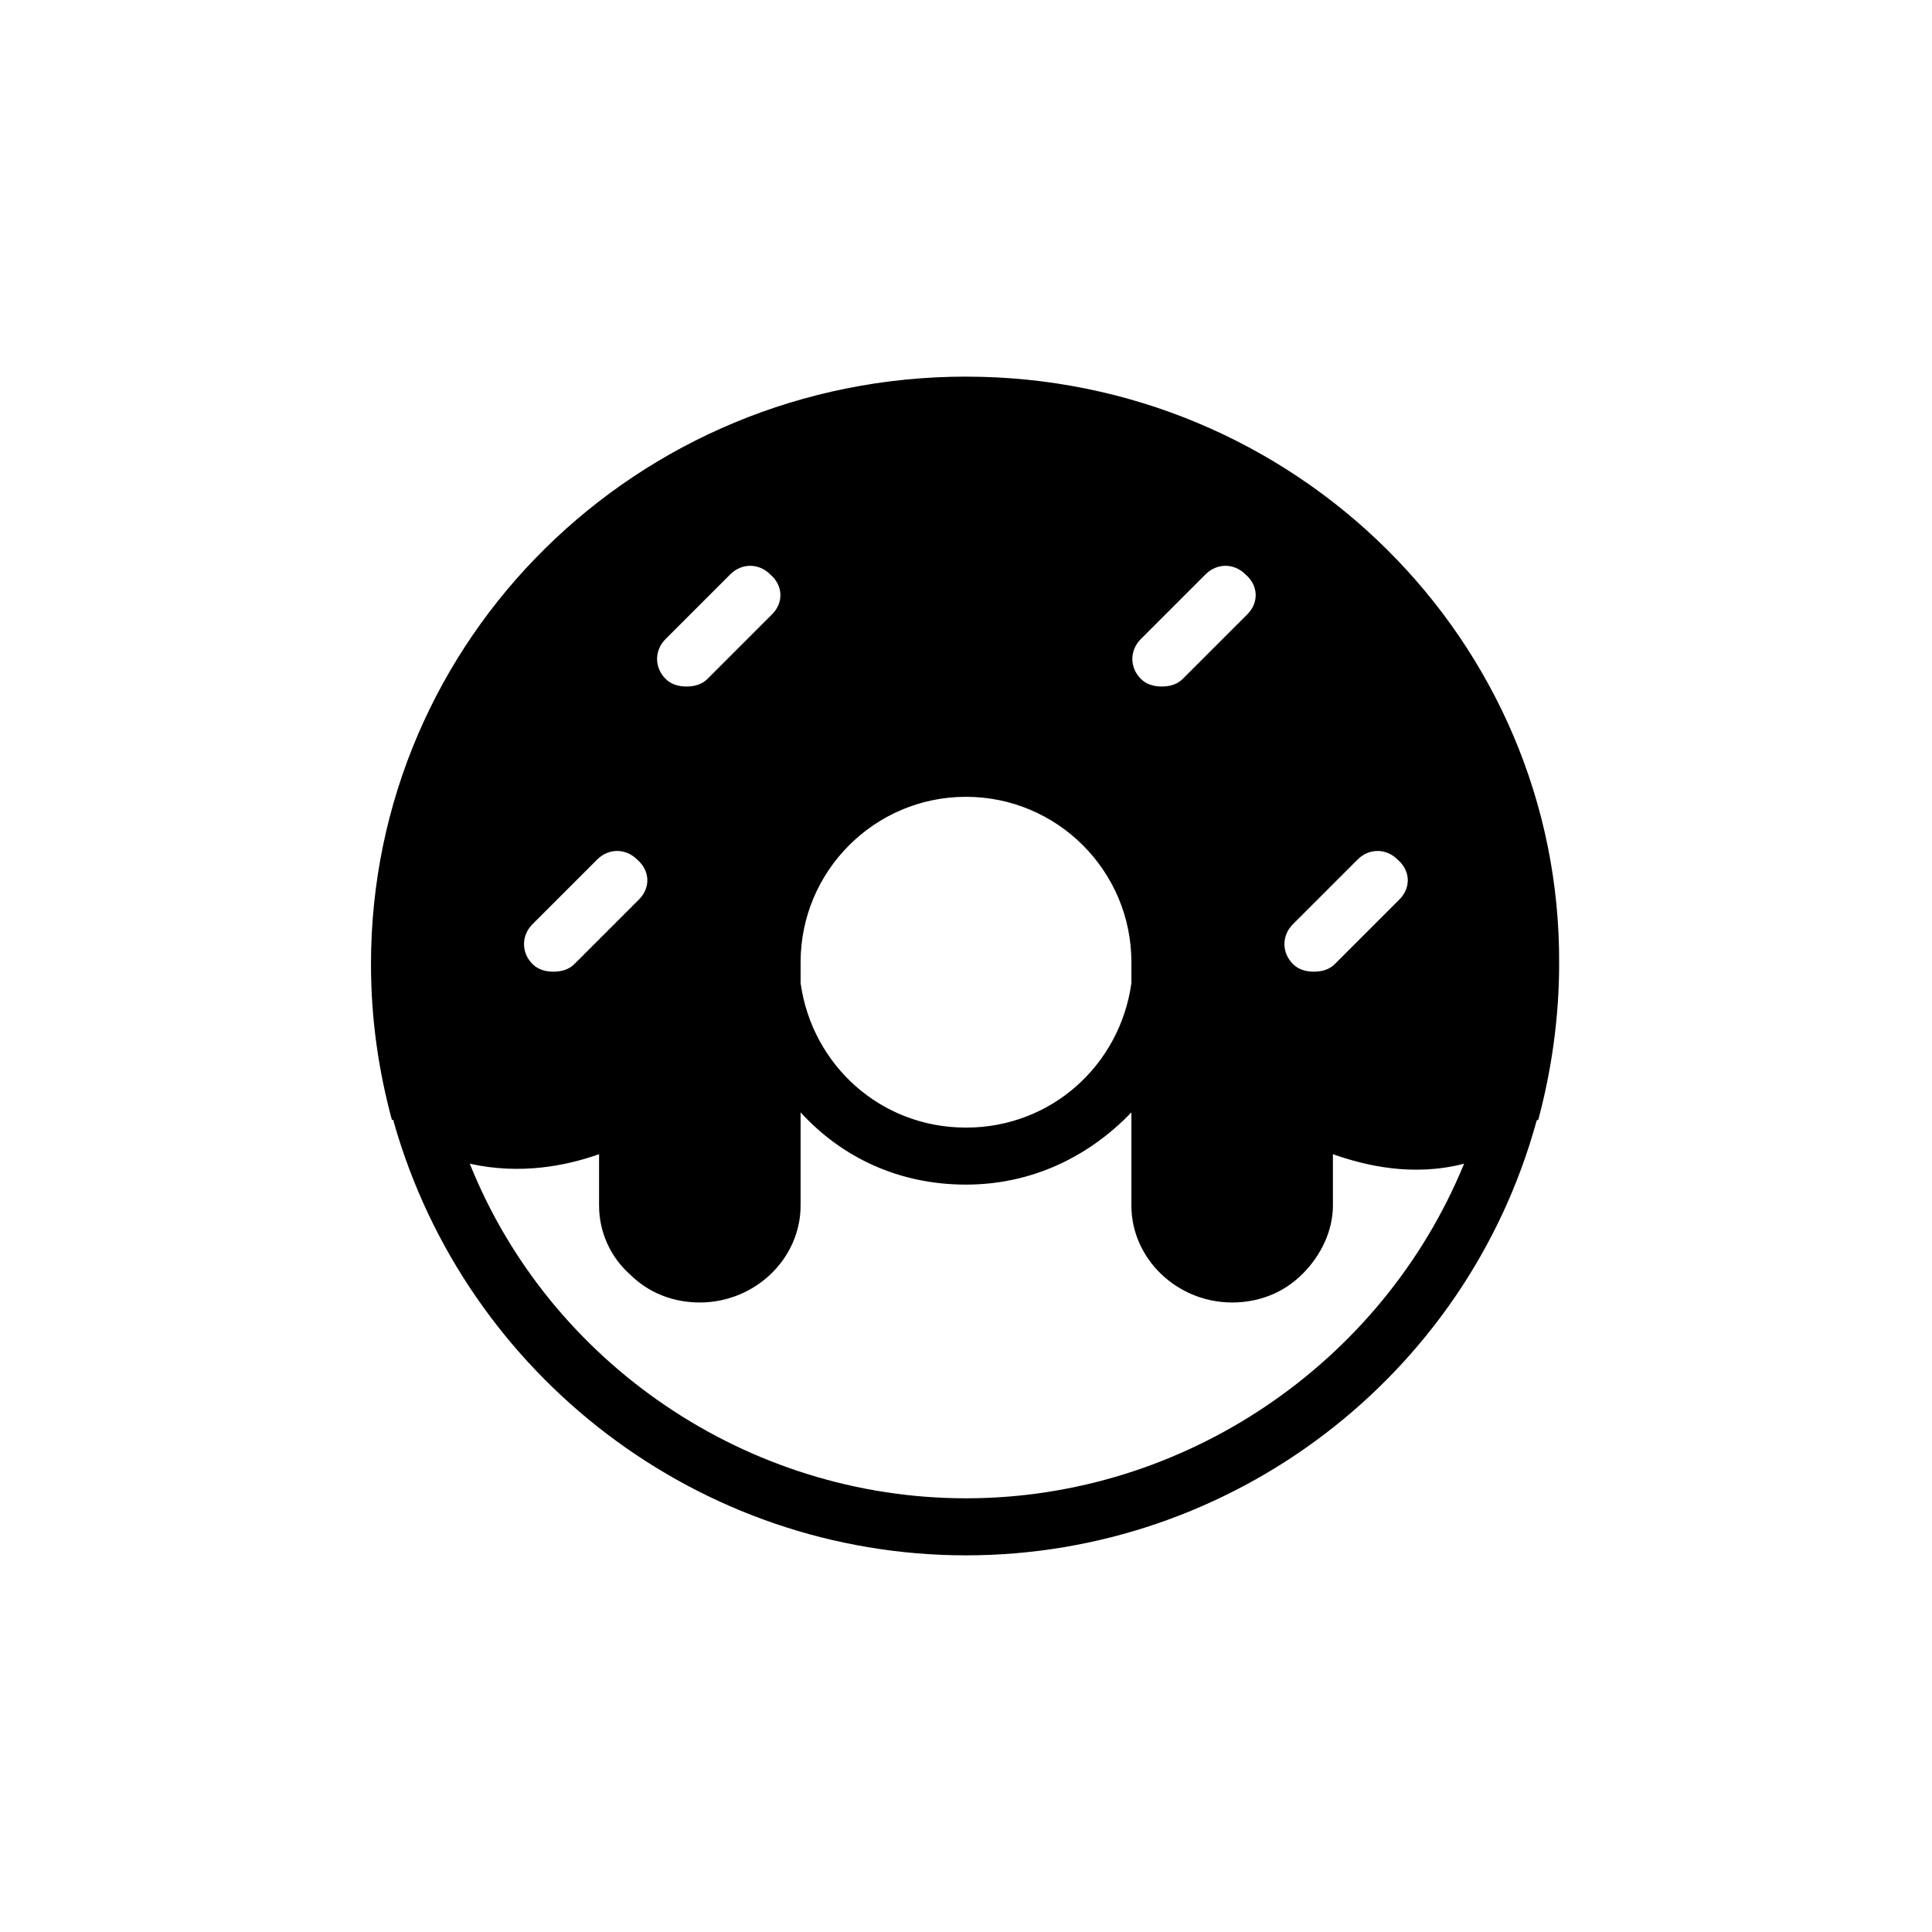 <?xml version="1.0" encoding="UTF-8"?>
<!-- Uploaded to: SVG Repo, www.svgrepo.com, Generator: SVG Repo Mixer Tools -->
<svg fill="#000000" width="800px" height="800px" version="1.1" viewBox="144 144 512 512" xmlns="http://www.w3.org/2000/svg">
 <path d="m550.13 434.26c-1.512-2.016-3.527-3.023-6.047-3.023h-0.504c-1.512 0-3.023 0.504-4.031 1.008-21.16 14.105-44.84-0.504-45.848-1.008-2.519-1.512-5.543-1.512-7.559-0.504-2.519 1.512-4.031 4.031-4.031 6.551v25.695c0 3.023-1.008 5.543-3.023 7.559s-5.039 3.023-8.062 3.023c-6.551 0-11.586-5.039-11.586-10.578l0.008-57.441c0.504-2.016 0.504-4.535 0.504-6.551-0.504-33.25-27.207-59.445-59.953-59.445s-59.449 26.703-59.449 59.449c0 2.519 0 4.535 0.504 6.551v57.938c0 6.047-5.039 10.578-11.586 10.578-3.023 0-6.047-1.008-8.566-3.023-2.016-2.016-3.023-4.535-3.023-7.559v-25.695c0-2.519-1.512-5.039-4.031-6.551-2.519-1.512-5.543-1.008-7.559 0.504-1.008 0.504-24.688 15.113-45.848 1.008-1.008-1.008-3.023-1.008-4.535-1.008-2.519 0-4.535 1.008-6.047 3.023-1.512 2.016-2.016 4.535-1.512 6.551 19.148 67.512 81.117 114.87 151.65 114.87s132.5-47.359 151.14-114.87c1.004-2.519 0.5-5.039-1.012-7.055zm-193.96-35.266c0-24.184 19.648-43.832 43.832-43.832s43.832 19.648 43.832 43.832v5.543c-3.023 21.664-21.16 38.289-43.832 38.289s-40.809-16.625-43.832-38.289zm43.832 142.07c-57.938 0-110.34-35.77-131.5-88.672 13.602 3.023 25.695 0.504 34.258-2.519v13.602c0 7.055 3.023 13.602 8.062 18.137 5.039 5.039 11.586 7.559 18.641 7.559 14.609 0 26.703-11.586 26.703-25.695v-24.688c11.082 12.09 26.199 19.145 43.832 19.145s32.746-7.559 43.832-19.145v24.688c0 14.105 12.09 25.695 26.703 25.695 7.055 0 13.602-2.519 18.641-7.559 5.039-5.039 8.062-11.586 8.062-18.137v-13.602c8.566 3.023 21.16 6.047 34.762 2.519-21.668 52.898-74.062 88.672-132 88.672zm51.891-142.58v-2.016m-103.28 2.016v-2.016m51.391-152.66c-87.16 0-157.69 69.527-157.69 155.68 0 14.609 2.016 28.215 5.543 41.312l1.004 0.004c27.207 17.633 56.93-1.008 56.93-1.008v26.703c0 5.039 2.016 10.078 6.047 13.602 3.527 3.527 8.566 5.543 14.105 5.543 11.082 0 20.152-8.566 20.152-19.145v-67.008c0-29.223 24.184-53.402 53.906-53.402 29.727 0 53.906 23.68 53.906 53.402v67.008c0 10.578 9.07 19.145 20.152 19.145 5.543 0 10.578-2.016 14.105-5.543 3.527-3.527 6.047-8.062 6.047-13.602v-26.703s29.727 19.145 56.93 1.008h0.504c3.527-13.098 5.543-27.207 5.543-41.312 0.508-85.648-70.027-155.68-157.18-155.68zm-86.656 138.55-17.129 17.129c-1.512 1.512-3.527 2.016-5.543 2.016s-4.031-0.504-5.543-2.016c-3.023-3.023-3.023-7.559 0-10.578l17.129-17.129c3.023-3.023 7.559-3.023 10.578 0 3.531 3.023 3.531 7.559 0.508 10.578zm35.266-75.57-17.129 17.129c-1.512 1.512-3.527 2.016-5.543 2.016s-4.031-0.504-5.543-2.016c-3.023-3.023-3.023-7.559 0-10.578l17.129-17.129c3.023-3.023 7.559-3.023 10.578 0 3.531 3.023 3.531 7.555 0.508 10.578zm125.95 0-17.129 17.129c-1.512 1.512-3.527 2.016-5.543 2.016s-4.031-0.504-5.543-2.016c-3.023-3.023-3.023-7.559 0-10.578l17.129-17.129c3.023-3.023 7.559-3.023 10.578 0 3.531 3.023 3.531 7.555 0.508 10.578zm40.305 75.57-17.129 17.129c-1.512 1.512-3.527 2.016-5.543 2.016-2.016 0-4.031-0.504-5.543-2.016-3.023-3.023-3.023-7.559 0-10.578l17.129-17.129c3.023-3.023 7.559-3.023 10.578 0 3.531 3.023 3.531 7.559 0.508 10.578z"/>
</svg>